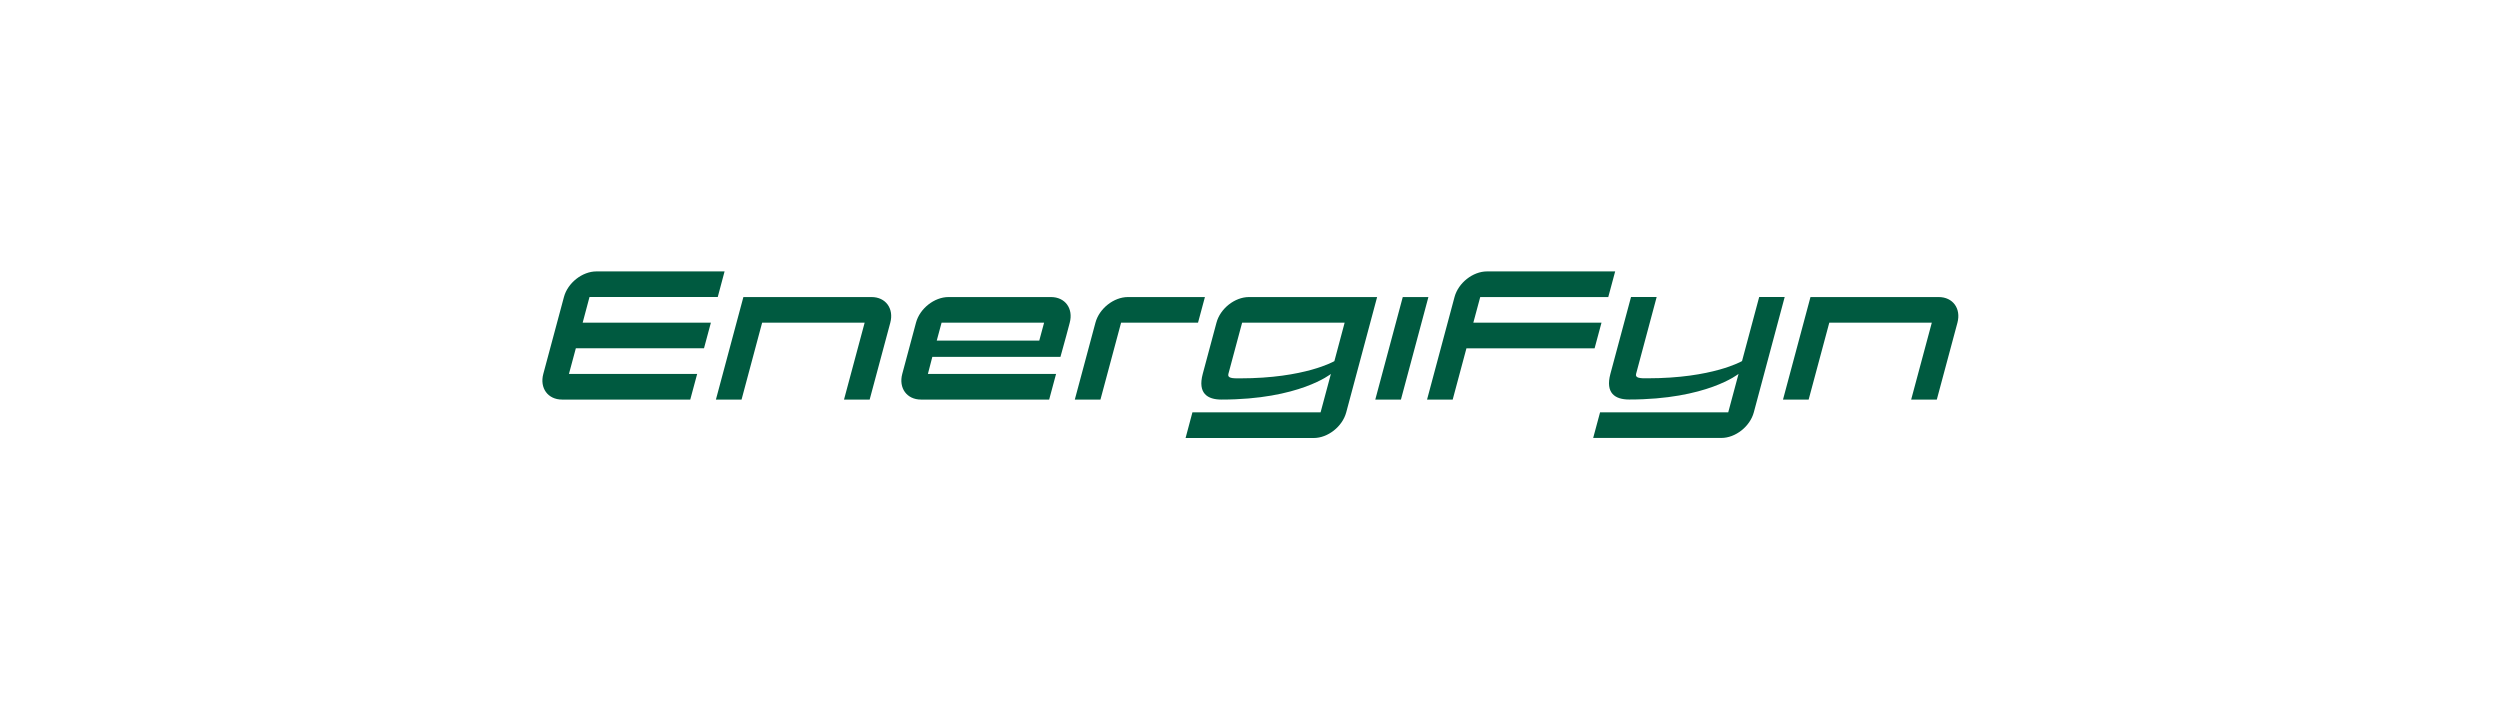 <?xml version="1.0" encoding="UTF-8"?>
<svg xmlns="http://www.w3.org/2000/svg" width="600" height="170" viewBox="0 0 600 170" fill="none">
  <g clip-path="url(#clip0_2142_199)">
    <path d="M465.273 71.293H434.514L427.921 95.897H434.076L439.028 77.447H463.632L458.68 95.897H464.834L469.786 77.447C470.692 74.052 468.683 71.293 465.287 71.293" fill="#005A40"></path>
    <path d="M385.985 71.293L387.64 65.138H356.881C353.486 65.138 349.991 67.897 349.085 71.293L342.492 95.897H348.647L351.943 83.602H382.702L384.358 77.447H353.599L355.254 71.293H386.013H385.985Z" fill="#005A40"></path>
    <path d="M428.359 71.278H422.205L418.087 86.658C418.087 86.658 411.056 90.789 395.45 90.789C393.568 90.818 392.394 90.733 392.662 89.728L397.6 71.278H391.446L386.494 89.728C385.249 94.369 387.626 95.883 390.993 95.883C409.683 95.883 417.253 89.728 417.253 89.728L414.777 98.953H384.018L382.362 105.108H413.121C416.517 105.108 420.012 102.349 420.917 98.953L428.331 71.264L428.359 71.278Z" fill="#005A40"></path>
    <path d="M330.069 95.897H336.224L342.817 71.293H336.663L330.069 95.897Z" fill="#005A40"></path>
    <path d="M172.257 71.293L173.898 65.138H143.139C139.743 65.138 136.248 67.897 135.343 71.293L130.391 89.742C129.485 93.138 131.495 95.897 134.89 95.897H165.663L167.319 89.742H136.546L138.201 83.588H168.96L170.615 77.433H139.842L141.483 71.278H172.257V71.293Z" fill="#005A40"></path>
    <path d="M270.702 71.293C267.306 71.293 263.812 74.052 262.906 77.447L257.954 95.897H264.109L269.061 77.447H287.525L289.18 71.293H270.716H270.702Z" fill="#005A40"></path>
    <path d="M209.171 71.293H178.412L171.818 95.897H177.973L182.911 77.447H207.515L202.563 95.897H208.718L213.67 77.447C214.575 74.052 212.566 71.293 209.171 71.293Z" fill="#005A40"></path>
    <path d="M254.502 85.668L255.917 80.532L256.737 77.447C257.643 74.052 255.634 71.293 252.238 71.293H227.634C224.238 71.293 220.743 74.052 219.838 77.447L216.541 89.742C215.636 93.138 217.645 95.897 221.041 95.897H251.8L253.455 89.742H222.696L223.757 85.653H254.516L254.502 85.668ZM225.978 77.447H250.583L249.423 81.748H224.818L225.978 77.447Z" fill="#005A40"></path>
    <path d="M330.508 71.293H324.353H299.749C296.353 71.293 292.858 74.052 291.953 77.447L288.656 89.742C287.411 94.397 289.788 95.897 293.156 95.897C311.846 95.897 319.415 89.742 319.415 89.742L316.939 98.967H286.18L284.539 105.122H315.298C318.694 105.122 322.188 102.363 323.094 98.967L330.508 71.293ZM297.598 90.803C295.716 90.832 294.542 90.747 294.811 89.742L298.108 77.447H322.712L320.25 86.672C320.25 86.672 313.218 90.803 297.612 90.803" fill="#005A40"></path>
  </g>
  <defs>
    <clipPath id="clip0_2142_199">
      <rect width="339.82" height="39.984" fill="white" transform="translate(130.18 65.138)"></rect>
    </clipPath>
  </defs>
</svg>
